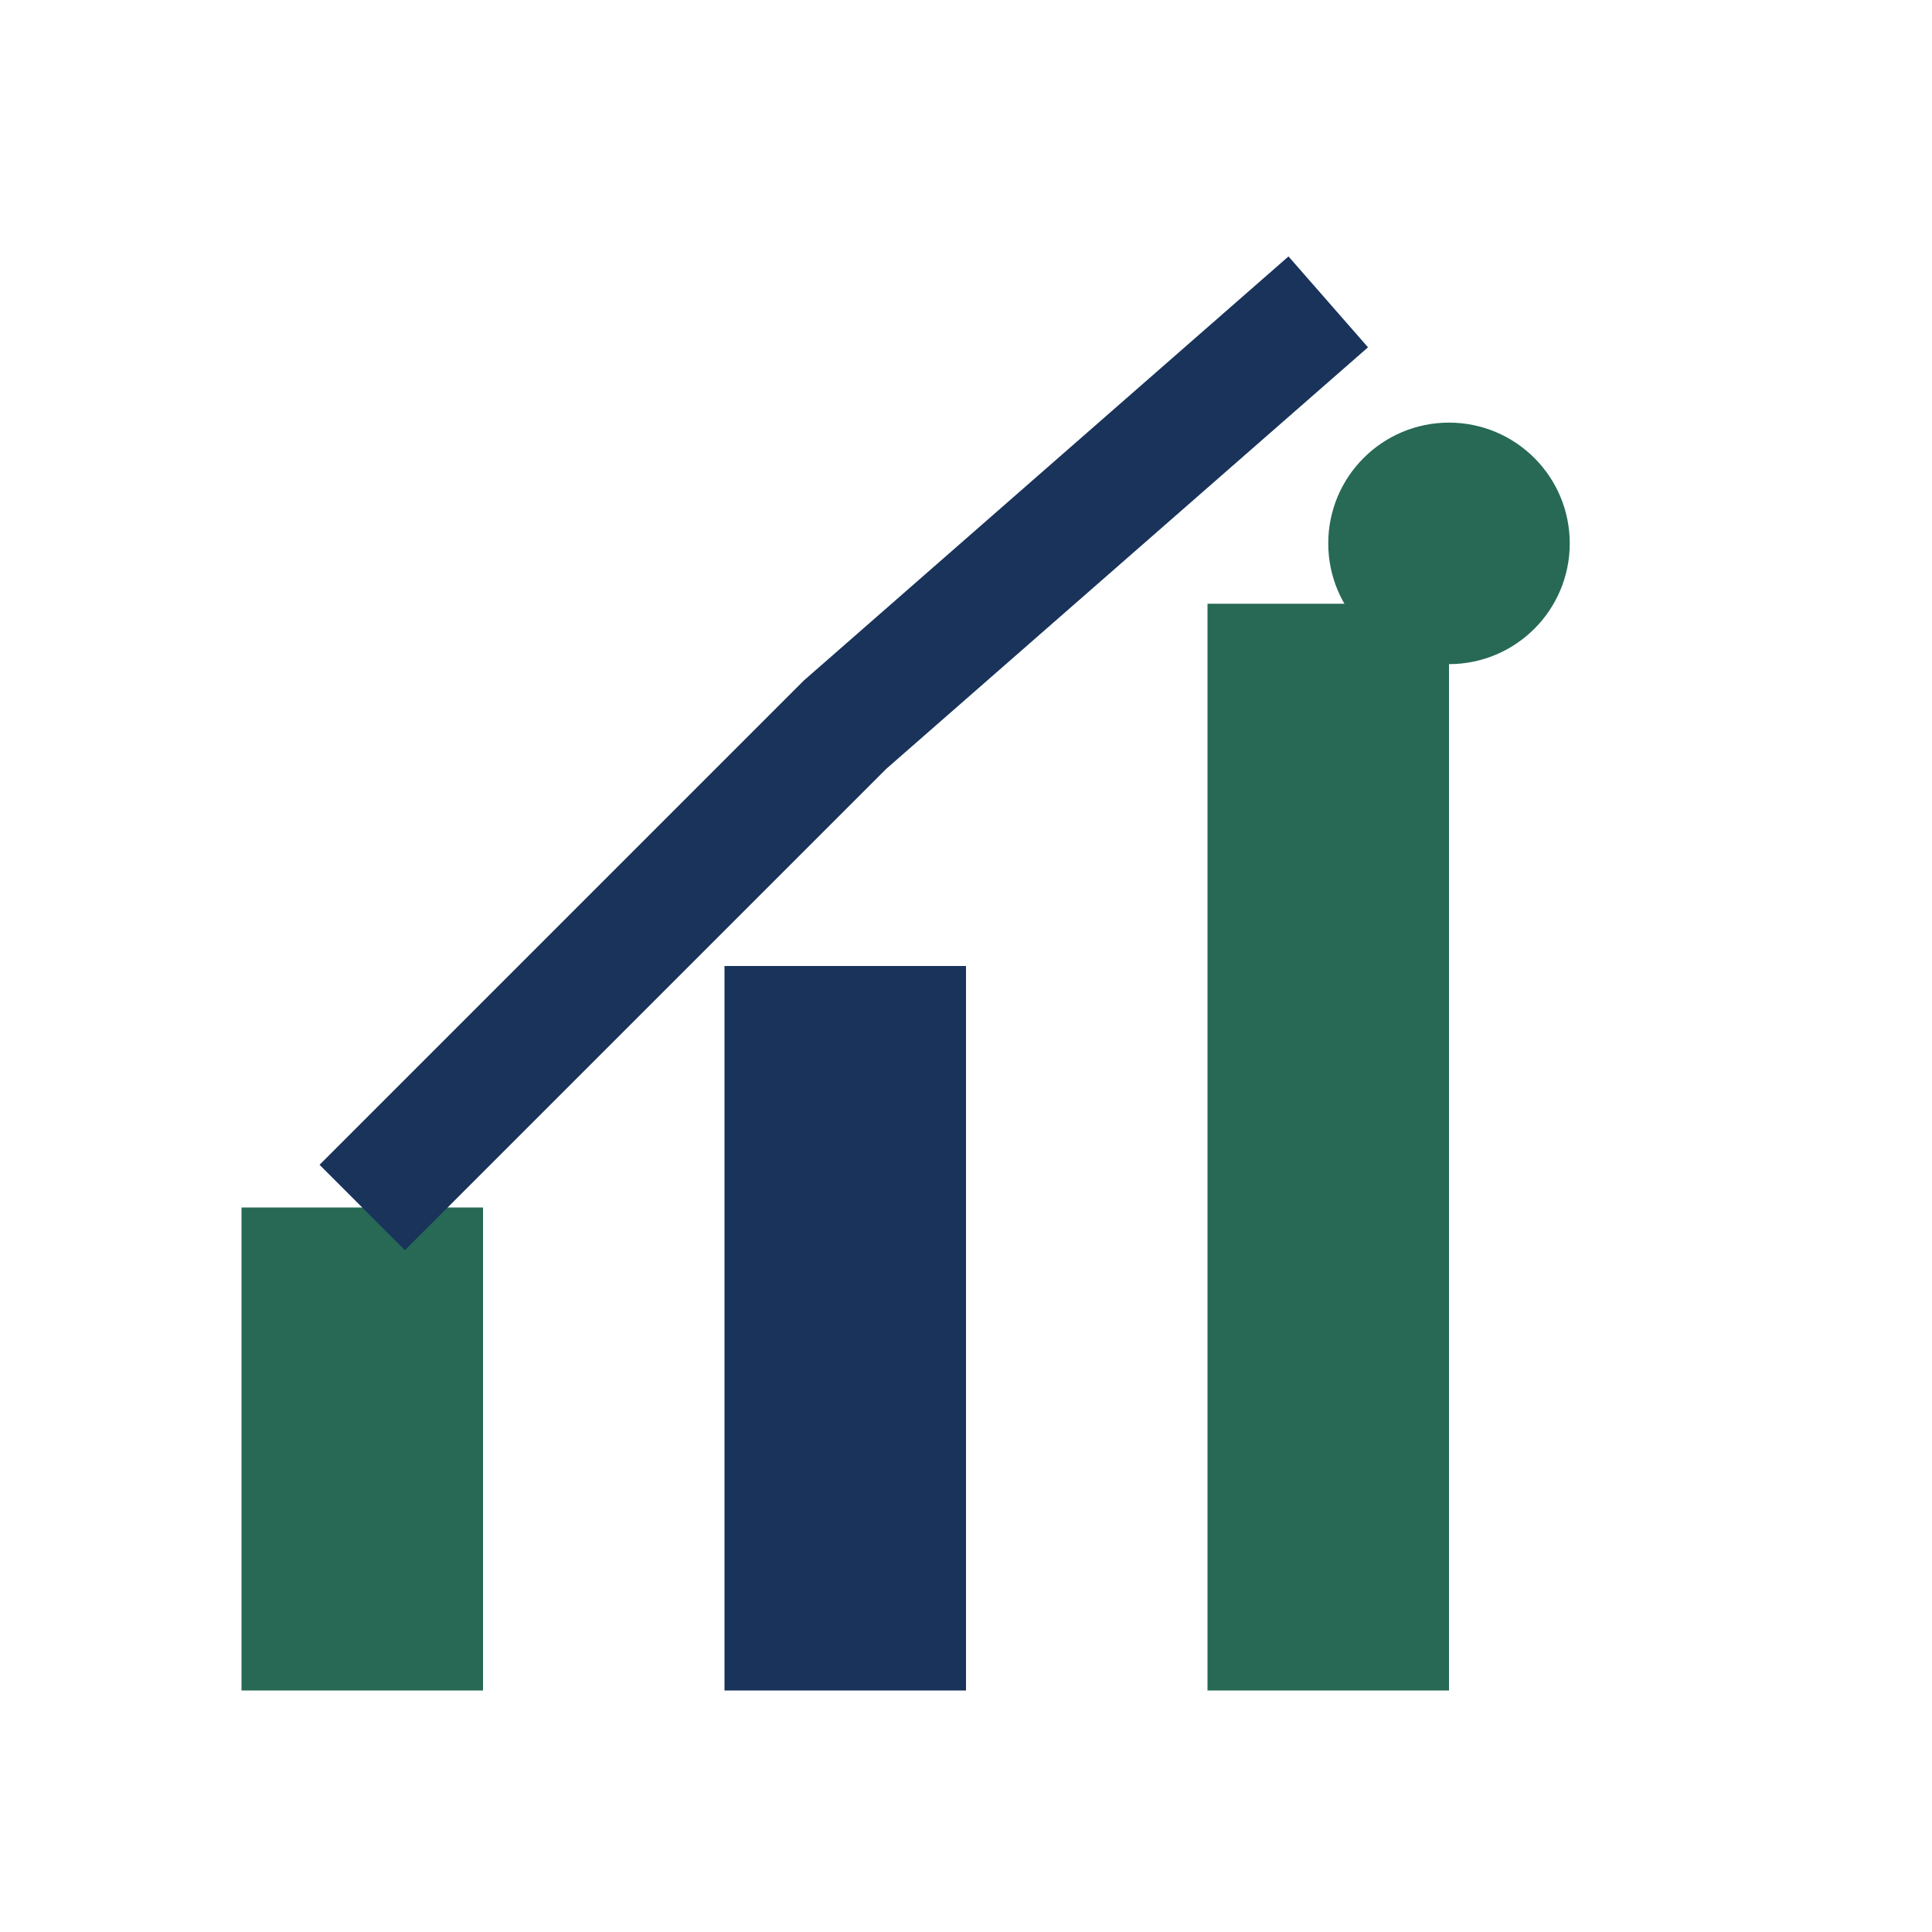 <?xml version="1.0" encoding="UTF-8"?>
<svg xmlns="http://www.w3.org/2000/svg" width="32" height="32" viewBox="0 0 32 32"><rect x="4" y="20" width="4" height="8" fill="#276955"/><rect x="12" y="16" width="4" height="12" fill="#19335A"/><rect x="20" y="10" width="4" height="18" fill="#276955"/><path d="M6 20l8-8 8-7" stroke="#19335A" stroke-width="2" fill="none"/><circle cx="24" cy="9" r="2" fill="#276955"/></svg>